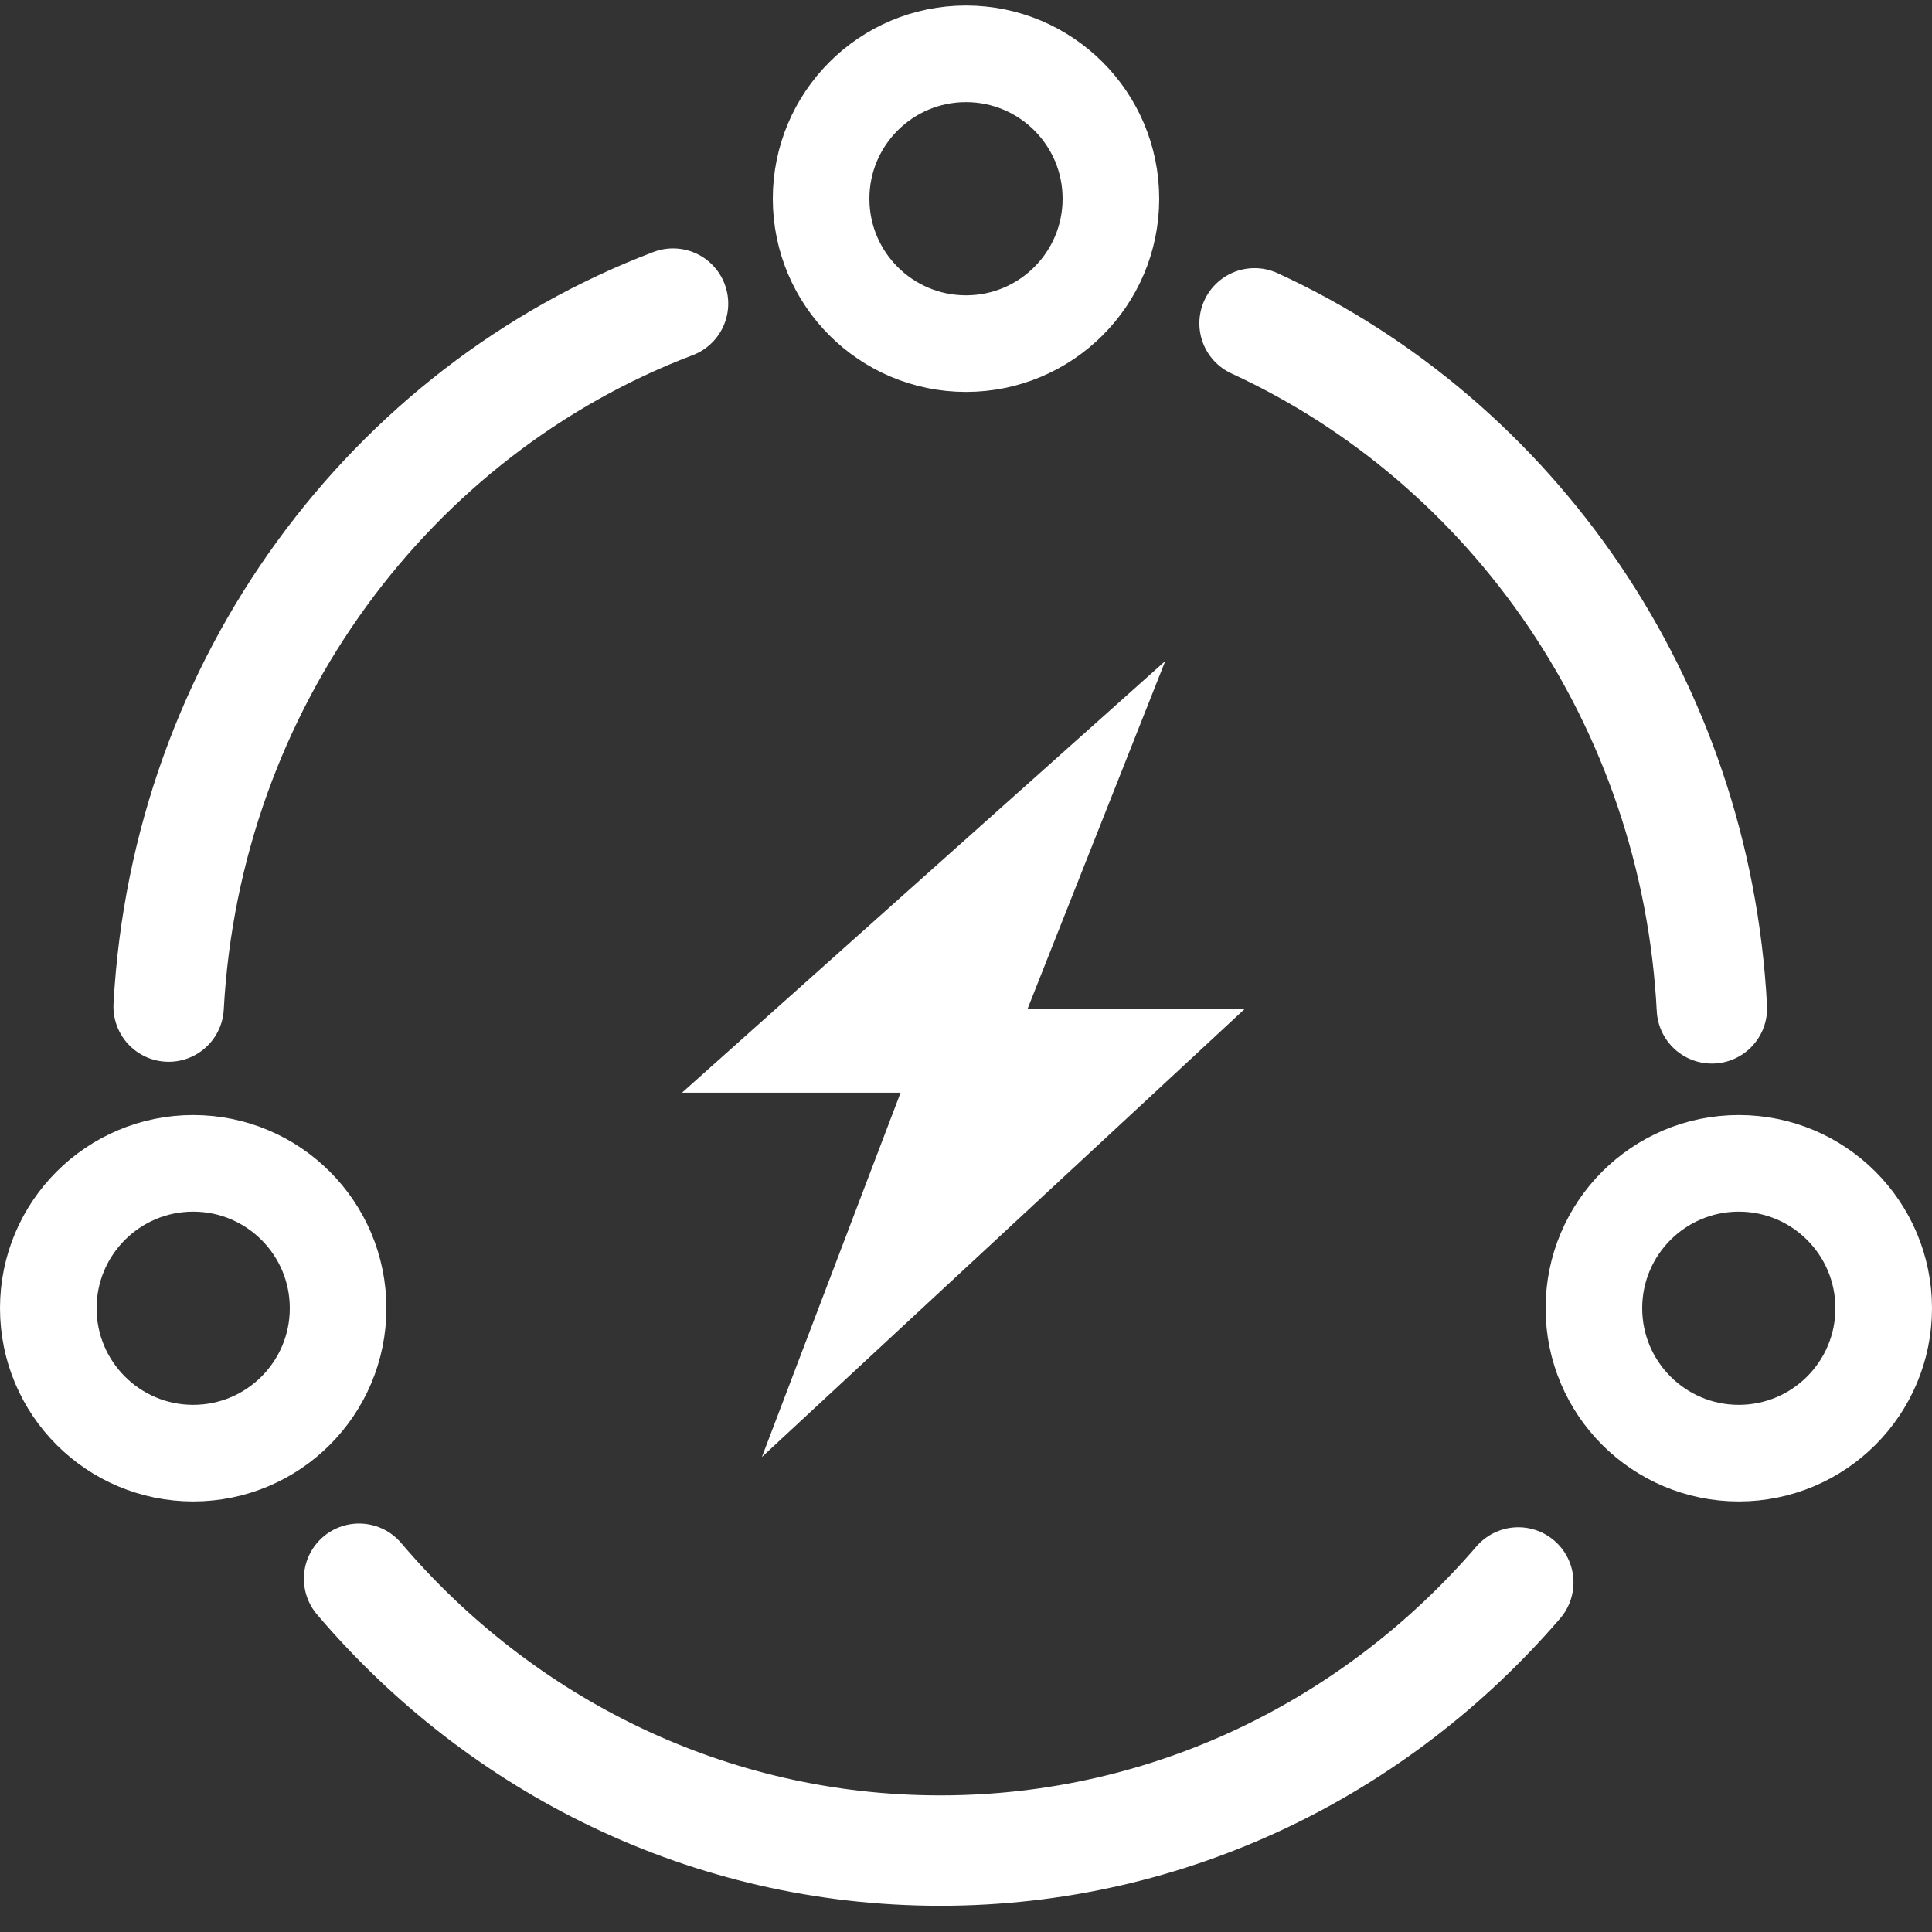 <?xml version="1.0" encoding="UTF-8"?>
<svg width="14px" height="14px" viewBox="0 0 14 14" version="1.1" xmlns="http://www.w3.org/2000/svg" xmlns:xlink="http://www.w3.org/1999/xlink">
    <rect x="0" y="0" width="14" height="14" fill="#333333" stroke="none"/>
    <title>编组 10</title>
    <g id="页面-1" stroke="none" stroke-width="1" fill="none" fill-rule="evenodd">
        <g id="画板" transform="translate(-752, -253)">
            <g id="编组-26" transform="translate(334, 244)">
                <g id="智慧能源" transform="translate(402, 0)">
                    <g id="nengyuan" transform="translate(16, 9)">
                        <rect id="矩形" x="0" y="0" width="14" height="14"></rect>
                        <path d="M4.877,2.2 C2.833,2.977 1.35,4.949 1.222,7.294 M2.602,11.44 C3.628,12.647 5.134,13.41 6.813,13.41 C8.48,13.41 9.976,12.659 11.002,11.467 M12.405,7.307 C12.289,5.088 10.96,3.203 9.091,2.343" id="形状" stroke="#FFFFFF" stroke-width="0.8" stroke-linecap="round"></path>
                        <polygon id="形状" fill="#FFFFFF" fill-rule="nonzero" points="8.444 4.79 4.942 7.918 6.526 7.918 5.521 10.558 9.023 7.308 7.447 7.308"></polygon>
                        <circle id="椭圆形" stroke="#FFFFFF" stroke-width="0.7" cx="7" cy="1.44" r="1.05"></circle>
                        <circle id="椭圆形备份-3" stroke="#FFFFFF" stroke-width="0.7" cx="1.4" cy="9.48" r="1.05"></circle>
                        <circle id="椭圆形备份-4" stroke="#FFFFFF" stroke-width="0.7" cx="12.6" cy="9.48" r="1.05"></circle>
                    </g>
                </g>
            </g>
        </g>
    </g>
</svg>